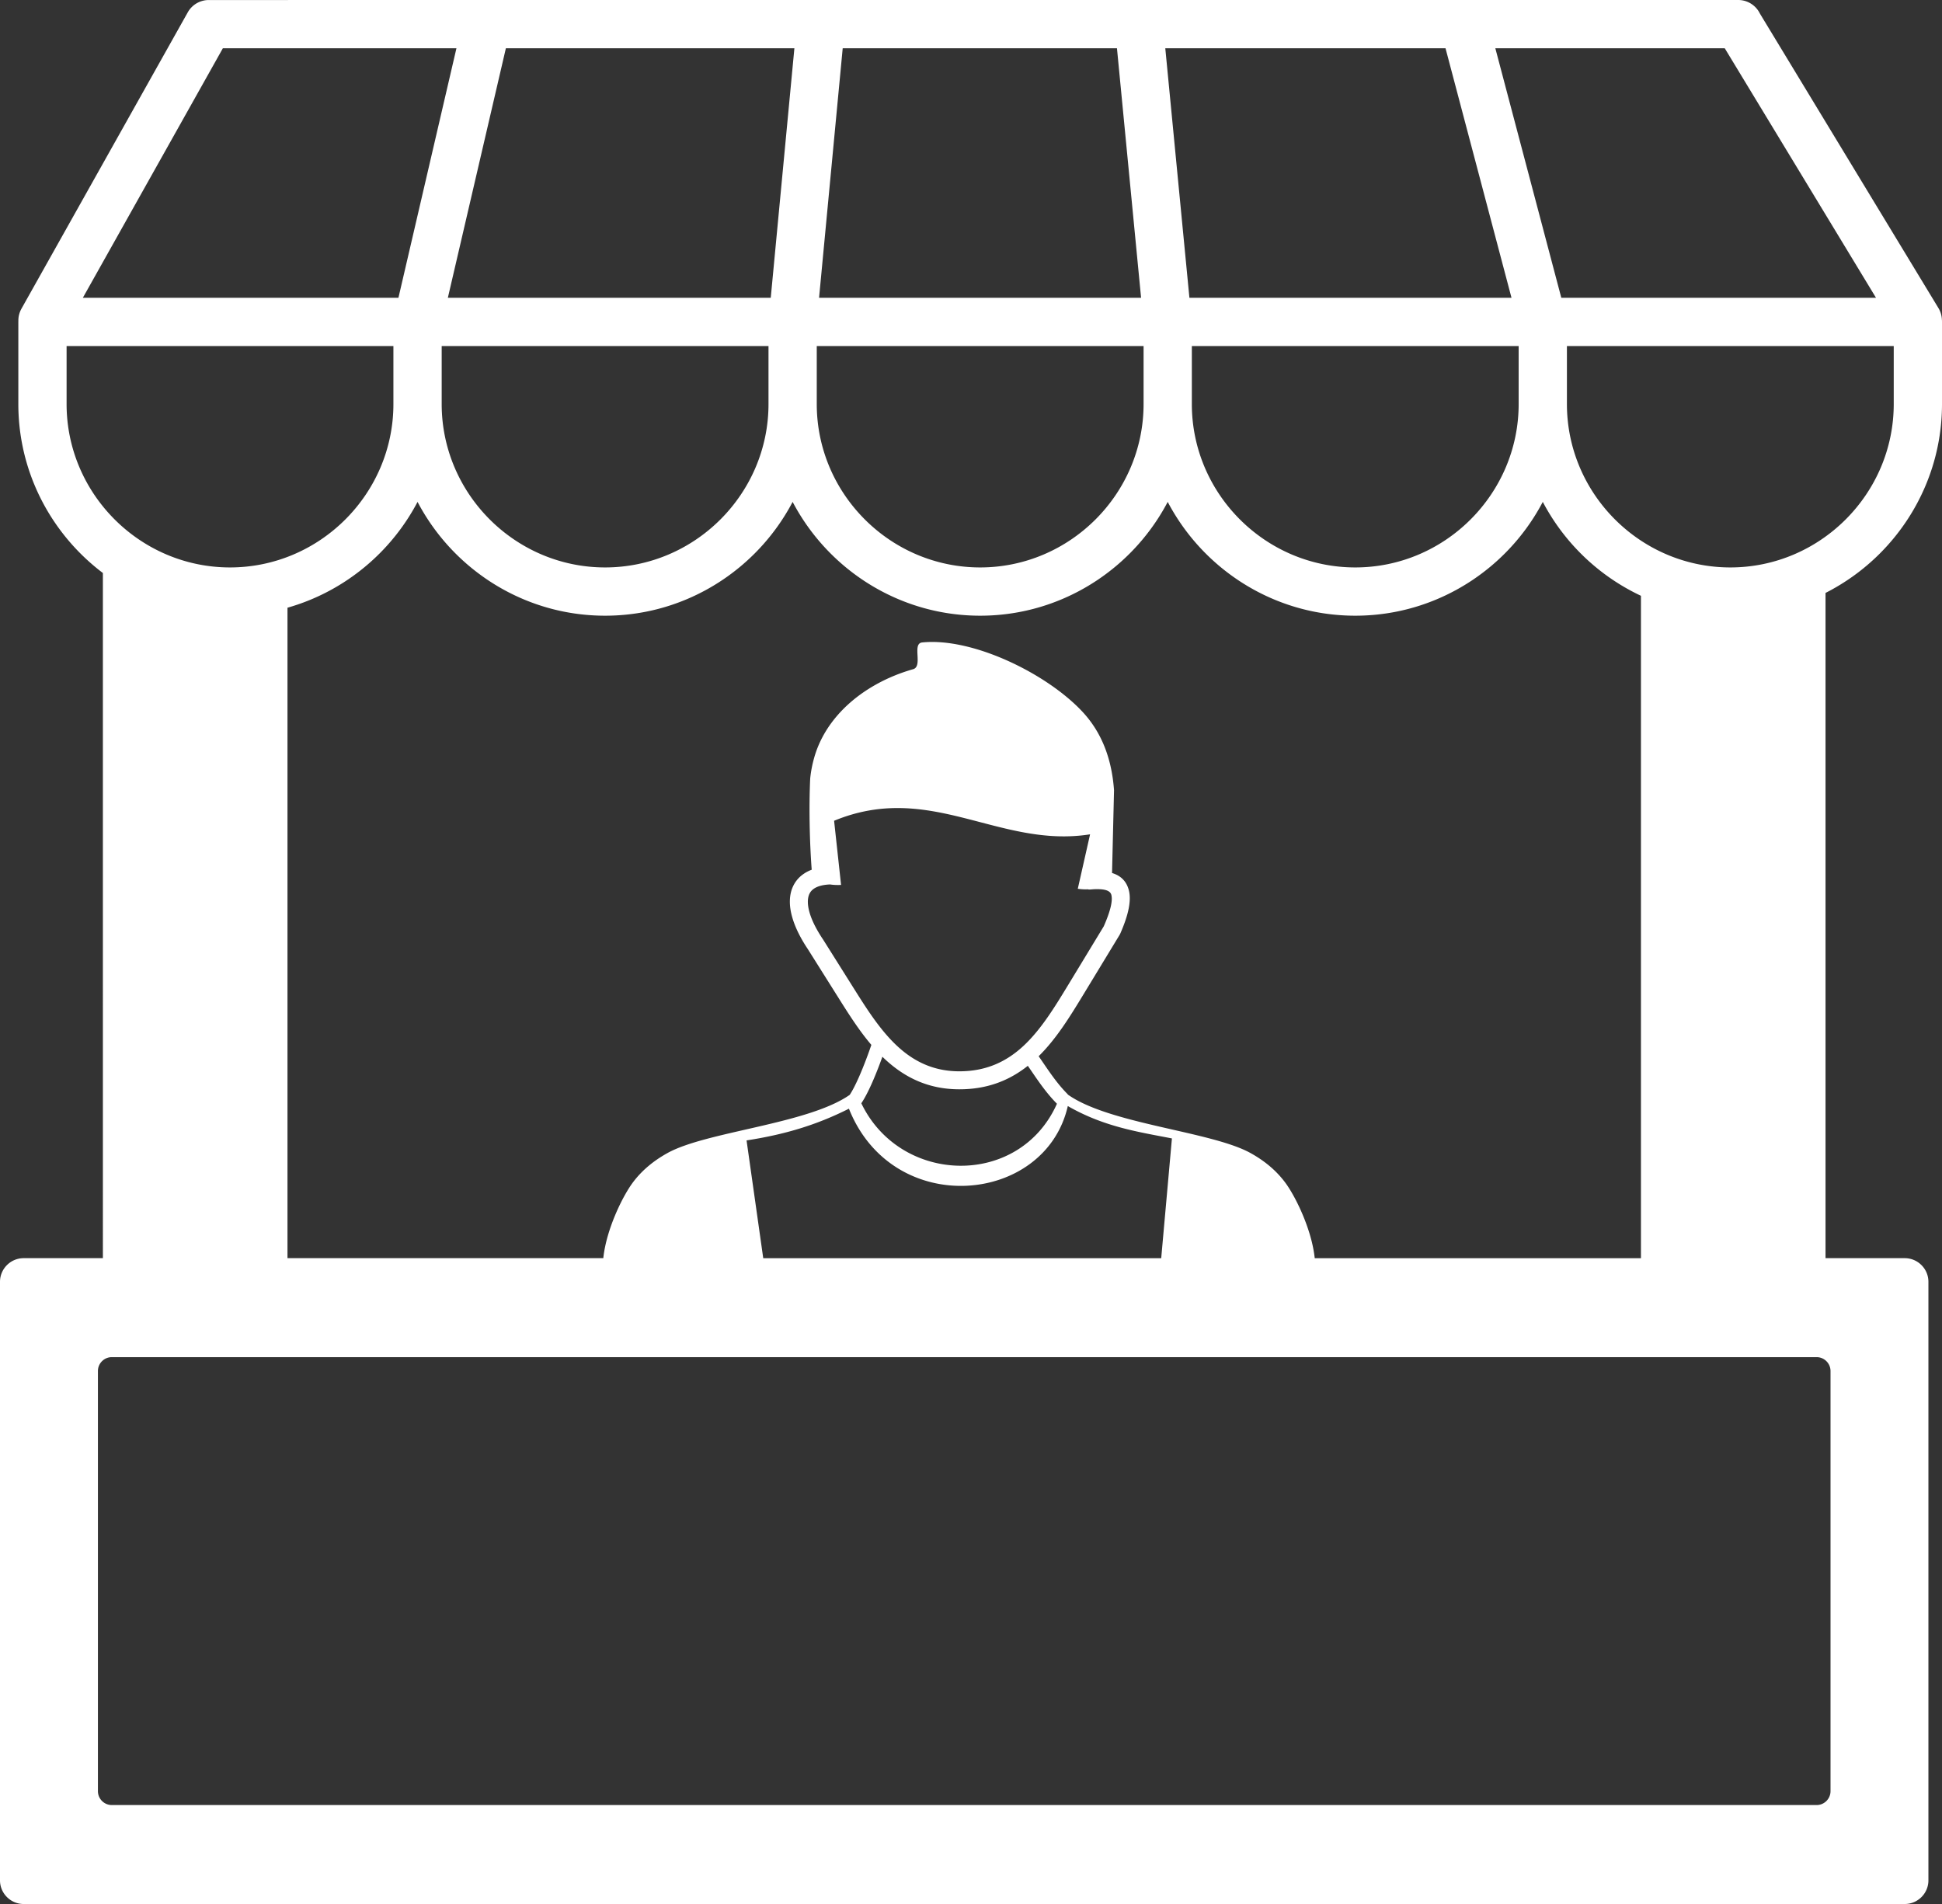 <?xml version="1.0" encoding="UTF-8"?> <svg xmlns="http://www.w3.org/2000/svg" viewBox="0 0 1333.33 1307.21" shape-rendering="geometricPrecision" text-rendering="geometricPrecision" image-rendering="optimizeQuality" fill-rule="evenodd" clip-rule="evenodd"><rect x="0" y="0" width="1333.33" height="1307.21" fill="#333333" stroke="none"/><path fill="#ffffff" d="M591.36 757.46c26.93 56.14 108.54 58.11 134.31.32-7.03-7.12-12.24-14.74-17.43-22.32-.85-1.24-1.7-2.48-2.56-3.72-12.45 9.87-27.54 16.17-47.22 16.12-21.22-.06-37.21-8.17-50.31-20.15-.78-.72-1.56-1.45-2.32-2.19-1.88 5.22-4.26 11.45-6.81 17.27-2.46 5.61-5.1 10.89-7.66 14.67zm662-350.37V863.8h54.42c8.92 0 16.22 7.3 16.22 16.22v410.96c0 8.92-7.3 16.22-16.22 16.22H16.22c-8.92 0-16.22-7.3-16.22-16.22V880.02c0-8.93 7.3-16.22 16.22-16.22h54.42V393.4c-5.43-4.1-10.57-8.57-15.37-13.37-26.33-26.33-42.68-62.67-42.68-102.65V221l.02-.78v-.07c-.02-2.78.66-5.59 2.11-8.19L128.91 8.48c3.03-5.41 8.64-8.45 14.43-8.46L1193.42 0c6.57 0 12.26 3.84 14.93 9.39l122.53 202.11a16.52 16.52 0 012.37 7.76v.04c.06.56.08 1.12.08 1.69v56.38c0 39.98-16.35 76.32-42.68 102.65a146.547 146.547 0 01-37.3 27.06zM1126.63 863.8V409.04a146.558 146.558 0 01-41.28-29.01 146.648 146.648 0 01-26.11-35.45 146.454 146.454 0 01-26.11 35.45c-26.33 26.33-62.67 42.68-102.65 42.68-39.98 0-76.32-16.35-102.65-42.68a146.648 146.648 0 01-26.11-35.45 146.454 146.454 0 01-26.11 35.45c-26.33 26.33-62.67 42.68-102.65 42.68-39.98 0-76.33-16.35-102.65-42.68a146.648 146.648 0 01-26.11-35.45 146.454 146.454 0 01-26.11 35.45c-26.33 26.33-62.67 42.68-102.65 42.68-39.98 0-76.32-16.35-102.65-42.68a146.648 146.648 0 01-26.11-35.45 146.454 146.454 0 01-26.11 35.45c-17.33 17.33-39 30.33-63.19 37.2V863.8h216.83c2.06-19.81 13.31-42.74 20.52-52.27 6.48-8.55 14.52-14.87 23.43-19.84 26.75-14.92 96.35-19.84 125.22-40 2.12-3.19 4.41-7.83 6.61-12.84 3.31-7.56 6.34-15.84 8.26-21.48-8.09-9.51-14.99-20.25-21.64-30.82l-21.89-34.8c-8-11.93-12.16-22.85-12.41-31.8-.12-4.21.59-8.04 2.15-11.39 1.63-3.52 4.14-6.47 7.52-8.74 1.58-1.07 3.35-1.97 5.31-2.71-1.42-18.87-1.95-42.67-1.04-62.57.47-4.72 1.37-9.45 2.7-14.17 5.59-19.99 19.62-36.07 36.98-47.13 9.57-6.09 20.06-10.7 31-13.8 6.94-1.96-.99-17.63 6.19-18.36 34.75-3.57 86.05 21.59 110.31 47.84 12.15 13.15 19.78 30.58 21.43 53.64l-1.36 56.8c6.07 1.85 9.96 5.7 11.55 11.93 1.76 6.89-.15 16.63-6 29.9l-.02-.01c-.11.24-.23.48-.37.72l-24.94 41.08c-9.17 15.09-18.47 30.22-30.6 42.18 1.09 1.57 2.18 3.16 3.27 4.76 4.94 7.23 9.91 14.49 16.31 20.97.2.2.39.43.55.66 28.73 20.29 98.63 25.19 125.45 40.15 8.91 4.96 16.96 11.29 23.43 19.84 7.22 9.53 18.46 32.46 20.53 52.27h223.98zM56.89 204.43h216.67l39.82-171.29H153.01L56.89 204.43zM800.06 33.14l16.56 171.29h221.14l-45.3-171.29H800.05zm-16.62 171.29L766.88 33.14h-188.3l-16.23 171.29h221.09zm-254.26 0l16.23-171.29H347.32l-39.83 171.29h221.68zm497.48-171.29l45.29 171.29h216.06L1184.17 33.14h-157.51zm49.15 204.43v39.81c0 30.83 12.63 58.88 32.97 79.22 20.34 20.34 48.39 32.97 79.22 32.97s58.88-12.63 79.22-32.97c20.34-20.34 32.97-48.39 32.97-79.22v-39.81H1075.8zm-257.52 0v39.81c0 30.83 12.63 58.88 32.97 79.22 20.34 20.34 48.39 32.97 79.22 32.97 30.84 0 58.89-12.63 79.22-32.97 20.34-20.34 32.97-48.39 32.97-79.22v-39.81H818.28zm-257.52 0v39.81c0 30.83 12.63 58.88 32.97 79.22 20.33 20.34 48.39 32.97 79.22 32.97s58.88-12.63 79.22-32.97c20.34-20.34 32.97-48.39 32.97-79.22v-39.81H560.77zm-257.52 0v39.81c0 30.83 12.63 58.88 32.97 79.22 20.34 20.34 48.39 32.97 79.22 32.97s58.88-12.63 79.22-32.97c20.34-20.34 32.97-48.39 32.97-79.22v-39.81H303.24zm-33.14 0H45.72v39.81c0 30.83 12.63 58.88 32.97 79.22 20.33 20.34 48.39 32.97 79.22 32.97s58.88-12.63 79.22-32.97c20.34-20.34 32.97-48.39 32.97-79.22v-39.81zM524 863.81h273.26l7.35-82.22c-22.58-4.41-46.48-7.83-71.48-22.23-15.42 67.81-120.11 77.52-150.28 1.81-22.42 11.3-44.23 17.75-70.28 21.78l11.45 80.87zM76.75 931.75h1170.52c5.23 0 9.52 4.29 9.52 9.52v288.47c0 5.23-4.29 9.52-9.52 9.52H76.75c-5.23 0-9.52-4.28-9.52-9.52V941.27c0-5.24 4.28-9.52 9.52-9.52zM569.9 607.22c-4.85.19-8.52 1.19-11.04 2.88-1.43.96-2.49 2.19-3.16 3.65-.76 1.62-1.1 3.6-1.04 5.87.19 6.66 3.68 15.36 10.43 25.39l.1.15 21.89 34.81c8.78 13.96 17.98 28.18 29.42 38.64 10.99 10.05 24.34 16.85 41.97 16.9 19.1.05 33.07-7.02 44.41-17.63 11.8-11.04 21.1-26.18 30.27-41.28l24.65-40.61c4.6-10.48 6.27-17.51 5.22-21.62-.63-2.44-3.33-3.65-7.94-3.88-.98-.05-1.98-.06-3-.03-1.1.03-2.25.11-3.44.22-.66.06-1.29.02-1.9-.13-2.19.12-4.45-.03-6.76-.37l8.44-37.37c-62.65 9.87-109.52-36.66-175.75-9.31l4.78 44.05c-2.67.12-5.2.03-7.55-.33z"></path></svg> 